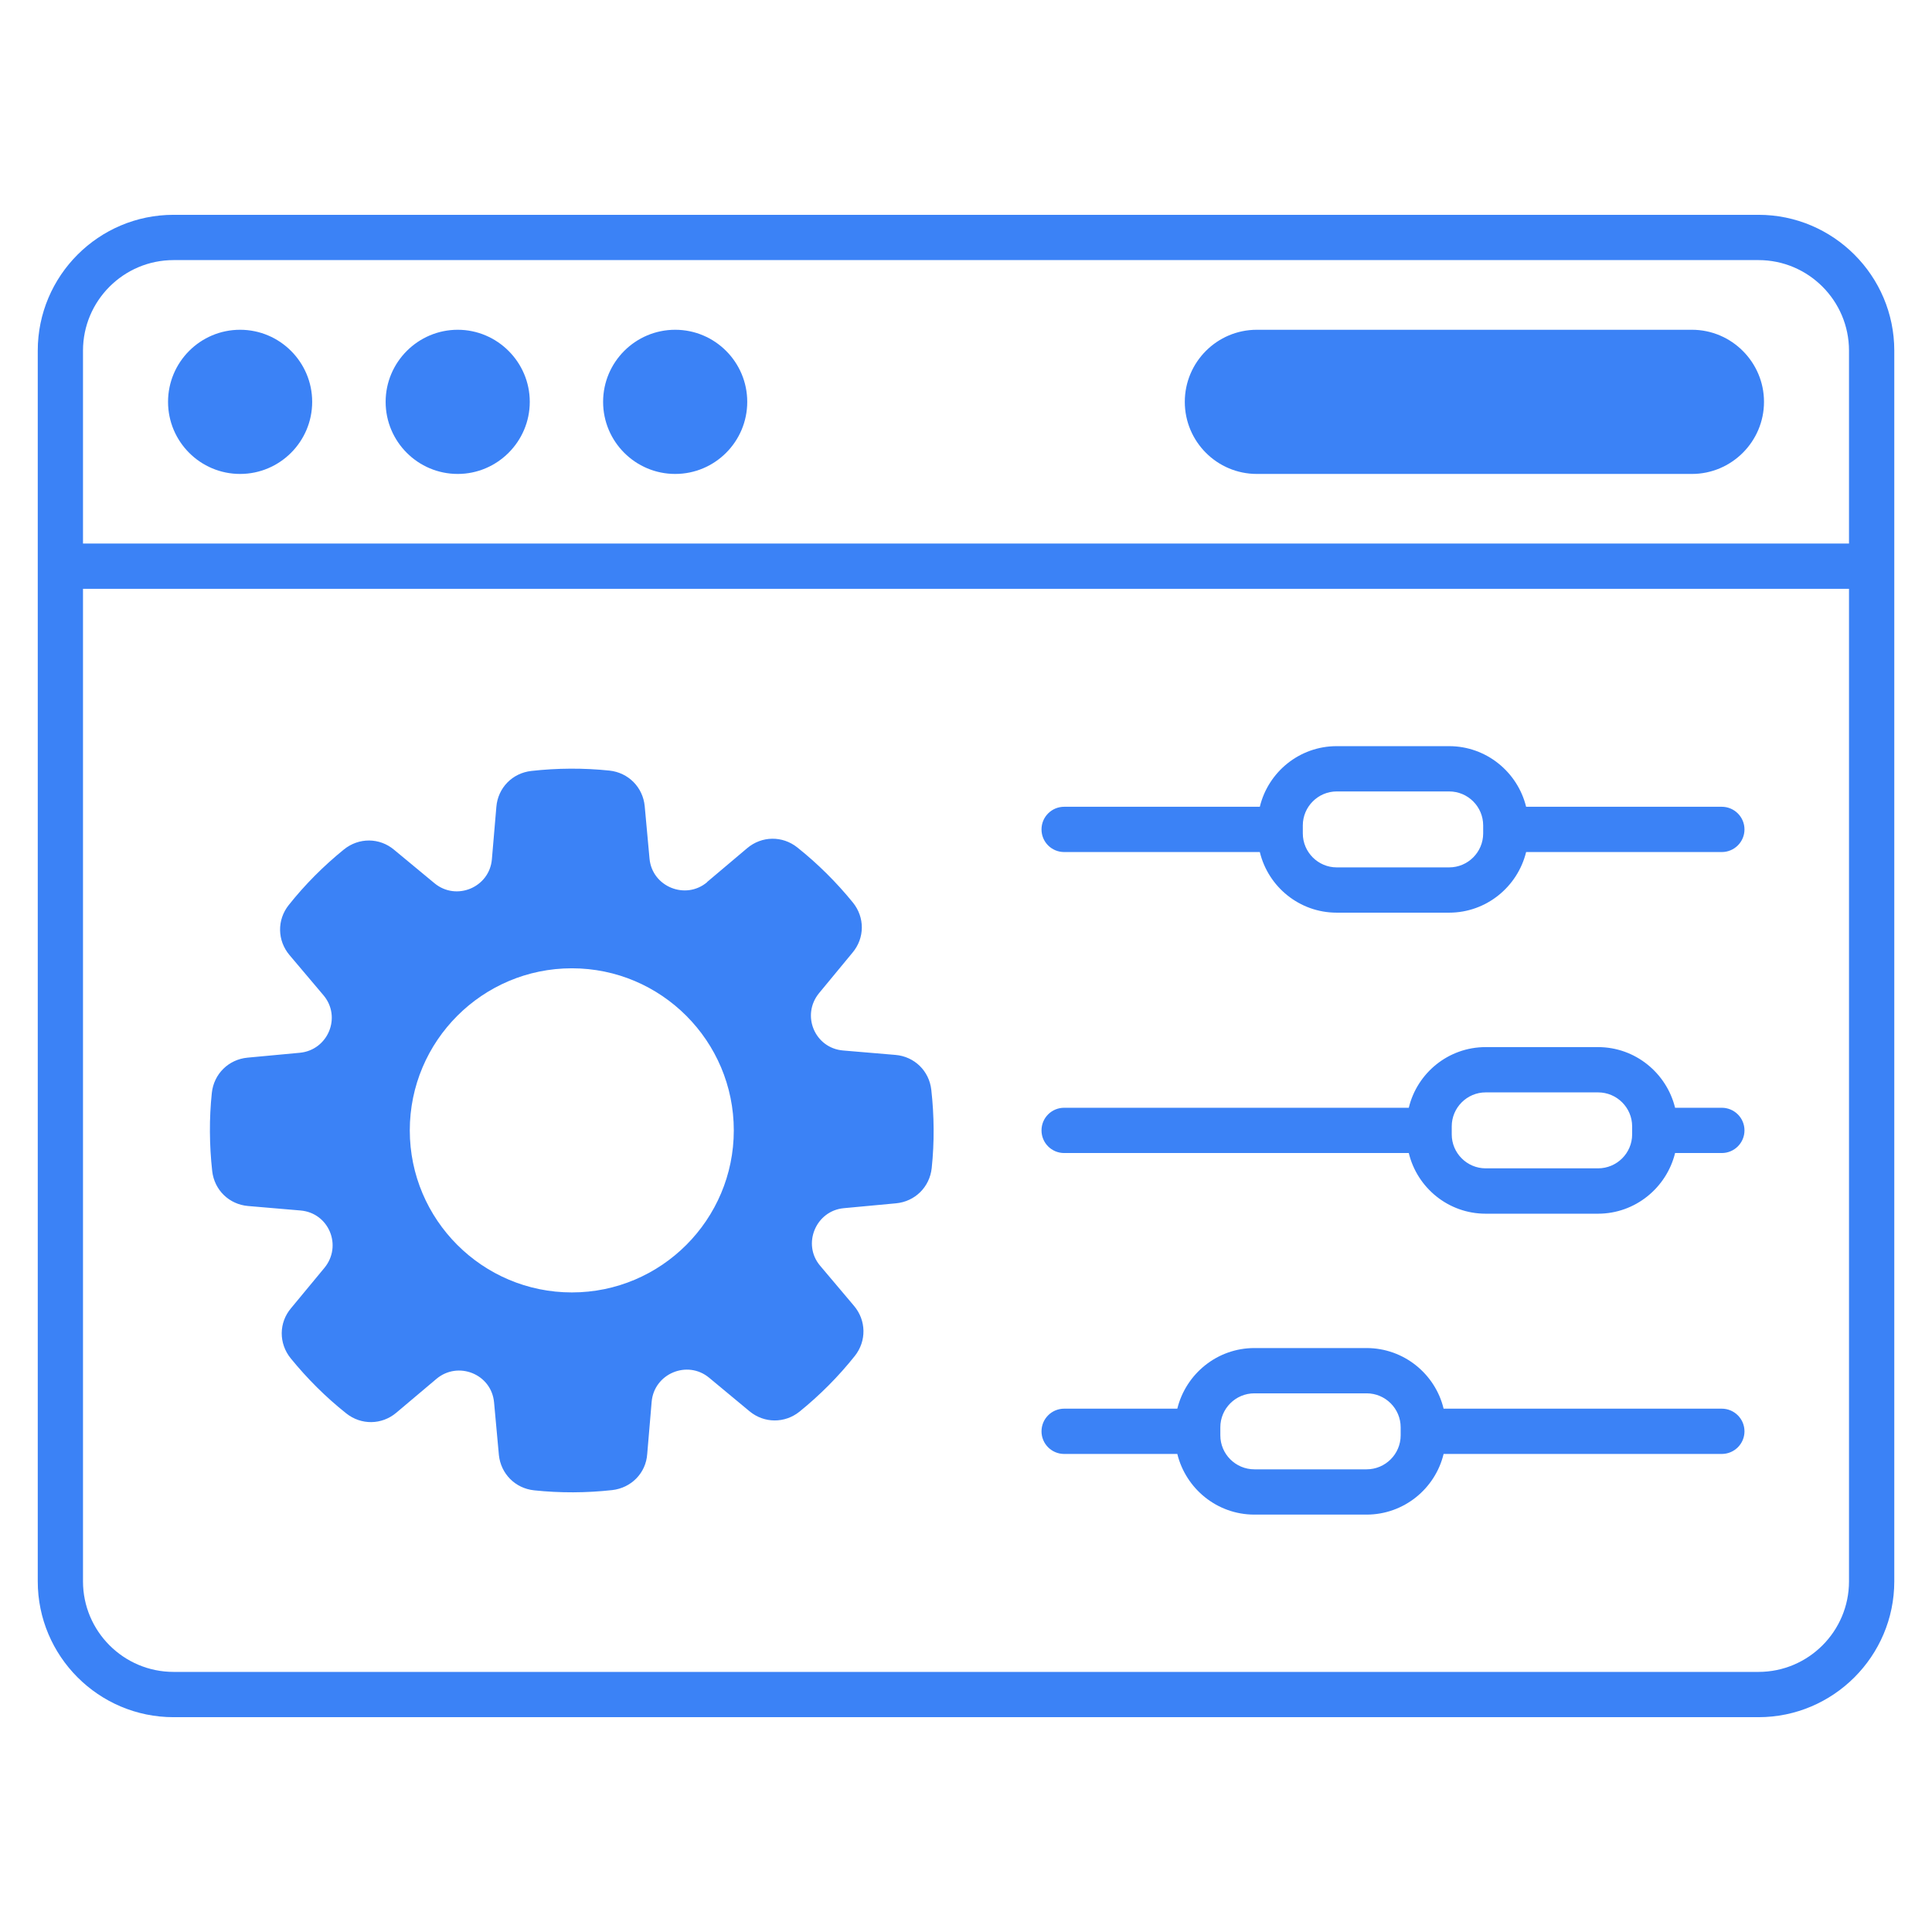 <svg width="48px" height="48px" viewBox="0 0 48 48" fill="none" xmlns="http://www.w3.org/2000/svg" transform="rotate(0) scale(1, 1)">
<path fill-rule="evenodd" clip-rule="evenodd" d="M34.799 35.661C34.799 36.126 34.419 36.505 33.953 36.505H31.165C30.698 36.505 30.319 36.126 30.319 35.661V35.461C30.319 34.996 30.698 34.617 31.165 34.617H33.953C34.42 34.617 34.799 34.996 34.799 35.461V35.661ZM17.568 21.913L18.564 21.072C18.926 20.766 19.44 20.76 19.81 21.055C20.317 21.459 20.78 21.919 21.188 22.421C21.49 22.791 21.486 23.307 21.179 23.67L20.352 24.671C19.899 25.219 20.241 26.039 20.946 26.099L22.247 26.209C22.72 26.249 23.086 26.607 23.138 27.078C23.21 27.717 23.216 28.383 23.148 29.021C23.097 29.492 22.733 29.852 22.261 29.896L20.964 30.017C20.268 30.081 19.923 30.912 20.376 31.447L21.218 32.444C21.523 32.805 21.532 33.318 21.237 33.689C20.833 34.197 20.371 34.661 19.866 35.07C19.497 35.367 18.984 35.364 18.621 35.062L17.619 34.23C17.078 33.78 16.25 34.127 16.19 34.828L16.08 36.123C16.049 36.596 15.685 36.967 15.21 37.021C14.568 37.092 13.913 37.095 13.271 37.027C12.803 36.978 12.445 36.619 12.395 36.152L12.275 34.843C12.21 34.134 11.378 33.807 10.843 34.258L9.847 35.098C9.485 35.404 8.972 35.41 8.602 35.115C8.093 34.711 7.632 34.25 7.223 33.748C6.922 33.377 6.925 32.861 7.232 32.5L8.059 31.501C8.511 30.954 8.172 30.133 7.465 30.074L6.164 29.963C5.692 29.923 5.325 29.566 5.272 29.094C5.201 28.456 5.195 27.789 5.263 27.151C5.314 26.68 5.679 26.321 6.15 26.277L7.447 26.156C8.15 26.09 8.493 25.266 8.035 24.725L7.193 23.729C6.888 23.368 6.879 22.855 7.174 22.485C7.578 21.976 8.04 21.514 8.544 21.105C8.914 20.805 9.43 20.808 9.792 21.113L10.795 21.944C11.338 22.393 12.162 22.047 12.221 21.346L12.332 20.045C12.372 19.573 12.729 19.207 13.201 19.154C13.842 19.082 14.499 19.078 15.141 19.145C15.612 19.195 15.974 19.559 16.018 20.032L16.137 21.331C16.201 22.03 17.032 22.369 17.569 21.917L17.568 21.913ZM14.208 24.057C11.987 24.057 10.181 25.863 10.181 28.084C10.181 30.304 11.987 32.11 14.208 32.11C16.429 32.11 18.231 30.302 18.231 28.084C18.231 25.864 16.428 24.057 14.208 24.057ZM42.776 34.998H35.866C35.659 34.136 34.878 33.492 33.952 33.492H31.164C30.238 33.492 29.462 34.136 29.25 34.998H26.44C26.127 34.998 25.876 35.251 25.876 35.561C25.876 35.871 26.127 36.123 26.44 36.123H29.25C29.462 36.986 30.238 37.63 31.164 37.63H33.952C34.878 37.63 35.658 36.986 35.866 36.123H42.776C43.089 36.123 43.341 35.871 43.341 35.561C43.341 35.251 43.089 34.998 42.776 34.998ZM40.55 28.184C40.55 28.649 40.17 29.027 39.703 29.027H36.911C36.448 29.027 36.068 28.649 36.068 28.184V27.984C36.068 27.519 36.448 27.14 36.911 27.14H39.703C40.171 27.14 40.55 27.519 40.55 27.984V28.184ZM42.776 27.522H41.617C41.405 26.659 40.628 26.015 39.702 26.015H36.91C35.984 26.015 35.208 26.659 35.001 27.522H26.44C26.127 27.522 25.876 27.773 25.876 28.084C25.876 28.396 26.127 28.647 26.44 28.647H35.001C35.208 29.509 35.984 30.154 36.91 30.154H39.702C40.628 30.154 41.405 29.509 41.617 28.647H42.776C43.089 28.647 43.341 28.395 43.341 28.084C43.341 27.774 43.089 27.522 42.776 27.522ZM36.849 20.706C36.849 21.172 36.47 21.55 36.003 21.55H33.211C32.748 21.55 32.368 21.172 32.368 20.706V20.507C32.368 20.042 32.748 19.663 33.211 19.663H36.003C36.471 19.663 36.849 20.042 36.849 20.507V20.706ZM42.776 20.044H37.916C37.704 19.181 36.928 18.538 36.002 18.538H33.21C32.284 18.538 31.508 19.181 31.3 20.044H26.44C26.127 20.044 25.876 20.296 25.876 20.607C25.876 20.918 26.127 21.169 26.44 21.169H31.3C31.508 22.032 32.284 22.675 33.21 22.675H36.002C36.928 22.675 37.704 22.032 37.916 21.169H42.776C43.089 21.169 43.341 20.917 43.341 20.607C43.341 20.297 43.089 20.044 42.776 20.044ZM31.226 11.775H42.036C43.019 11.775 43.826 10.971 43.826 9.984C43.826 8.997 43.019 8.193 42.036 8.193H31.226C30.238 8.193 29.436 8.996 29.436 9.984C29.436 10.972 30.238 11.775 31.226 11.775ZM16.775 11.775C17.763 11.775 18.565 10.971 18.565 9.984C18.565 8.997 17.763 8.193 16.775 8.193C15.787 8.193 14.984 8.996 14.984 9.984C14.984 10.972 15.787 11.775 16.775 11.775ZM11.372 11.775C12.355 11.775 13.162 10.971 13.162 9.984C13.162 8.997 12.355 8.193 11.372 8.193C10.388 8.193 9.581 8.996 9.581 9.984C9.581 10.972 10.384 11.775 11.372 11.775ZM5.965 11.775C6.953 11.775 7.756 10.971 7.756 9.984C7.756 8.997 6.953 8.193 5.965 8.193C4.977 8.193 4.175 8.996 4.175 9.984C4.175 10.972 4.977 11.775 5.965 11.775ZM43.689 41.538C44.929 41.538 45.938 40.53 45.938 39.288V14.629H2.062V39.288C2.062 40.529 3.072 41.538 4.312 41.538H43.689V41.538ZM4.312 6.462H43.689C44.929 6.462 45.938 7.471 45.938 8.712V13.504H2.062V8.712C2.062 7.471 3.072 6.462 4.312 6.462ZM43.689 5.337H4.312C2.451 5.337 0.938 6.851 0.938 8.712V39.288C0.938 41.148 2.451 42.663 4.312 42.663H43.689C45.546 42.663 47.063 41.148 47.063 39.288V8.712C47.063 6.851 45.547 5.337 43.689 5.337Z" fill="#3b82f6"/>
</svg>